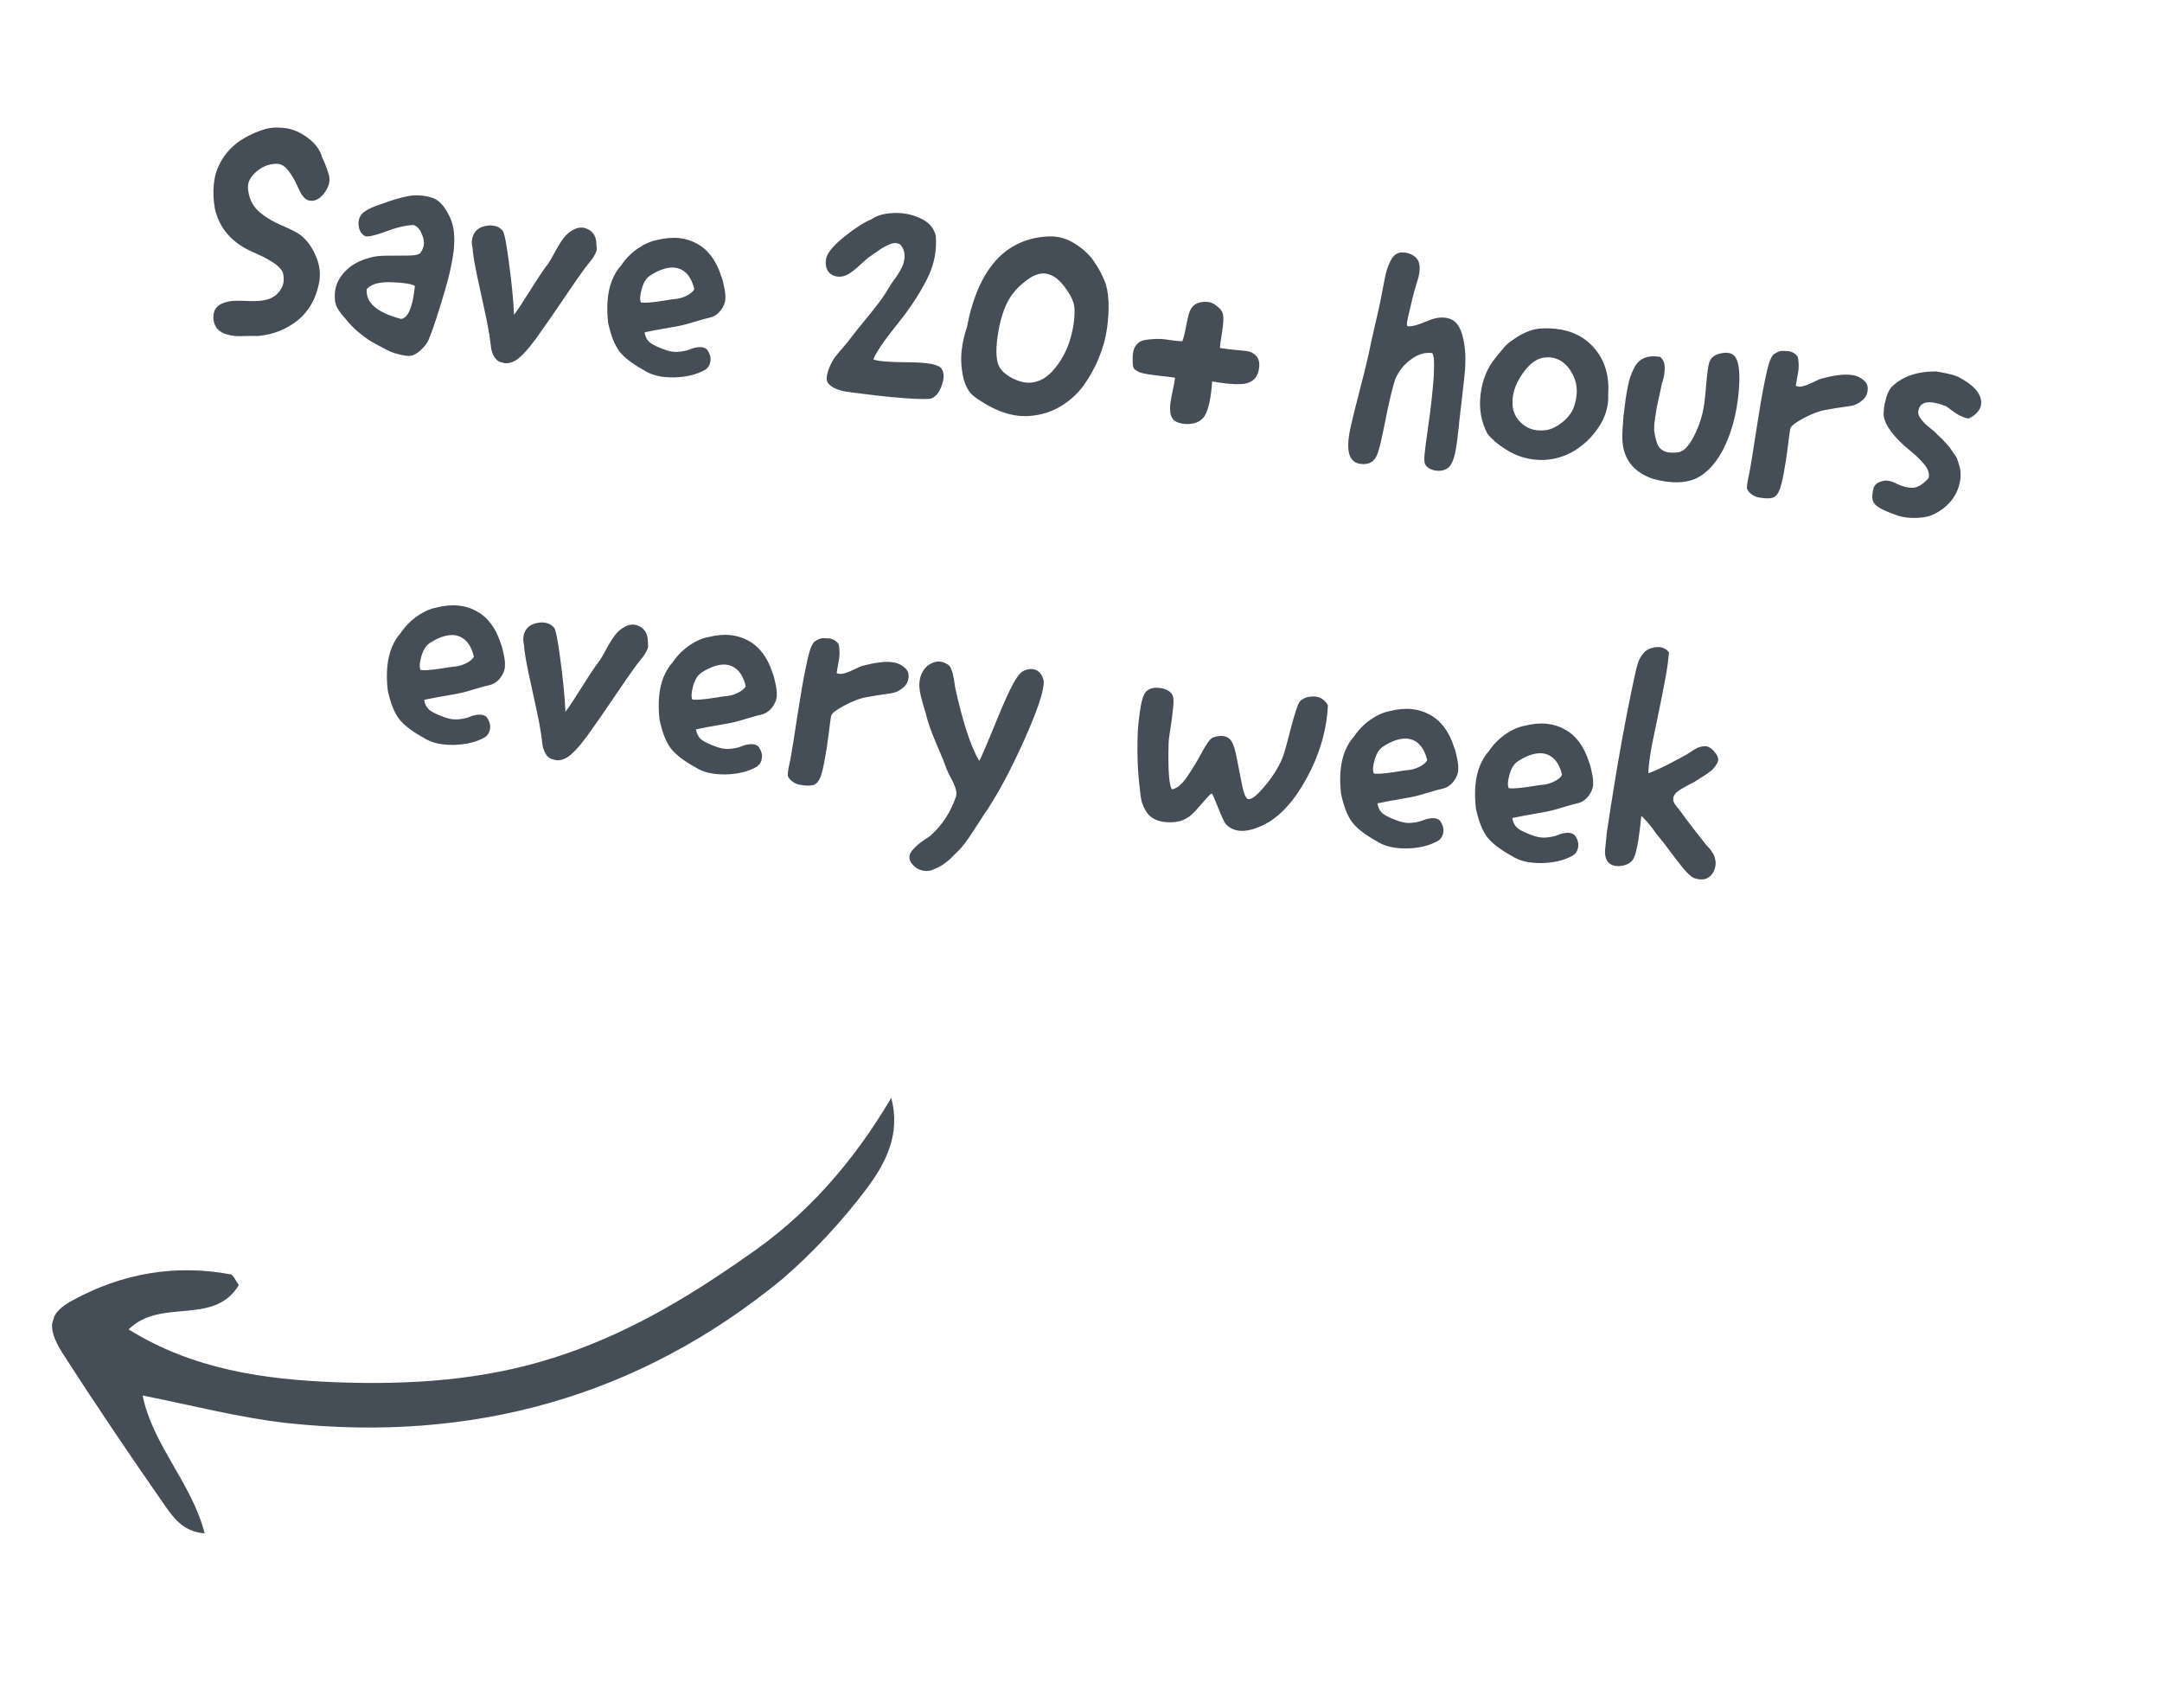 <svg xmlns="http://www.w3.org/2000/svg" width="100" height="79" viewBox="0 0 100 79" fill="none"><path d="M9.891 8.524C9.893 8.506 9.895 8.49 9.896 8.476C9.922 8.222 9.98 7.988 10.07 7.773C10.283 7.264 10.62 6.847 11.084 6.522C11.448 6.282 11.847 6.096 12.281 5.964C12.526 5.899 12.8 5.883 13.104 5.916C13.145 5.92 13.186 5.925 13.226 5.929C13.578 5.981 13.922 6.136 14.258 6.392C14.594 6.644 14.809 6.942 14.902 7.287C14.964 7.399 15.034 7.565 15.113 7.784C15.191 8.004 15.232 8.146 15.234 8.21C15.242 8.266 15.243 8.326 15.237 8.389C15.219 8.566 15.136 8.752 14.988 8.947C14.797 9.196 14.584 9.309 14.349 9.283C14.34 9.282 14.331 9.281 14.322 9.28C14.24 9.271 14.16 9.228 14.081 9.151C14.006 9.074 13.947 8.996 13.905 8.918C13.867 8.836 13.816 8.73 13.752 8.599C13.688 8.464 13.642 8.37 13.616 8.316C13.418 7.965 13.239 7.744 13.079 7.653C12.97 7.595 12.86 7.57 12.75 7.576C12.4 7.593 12.094 7.722 11.831 7.964C11.614 8.161 11.495 8.361 11.474 8.565C11.469 8.615 11.467 8.66 11.467 8.702C11.505 9.137 11.66 9.484 11.931 9.742C12.203 9.997 12.563 10.221 13.01 10.416C13.463 10.608 13.765 10.764 13.918 10.886C14.214 11.125 14.449 11.453 14.621 11.87C14.765 12.211 14.82 12.557 14.784 12.906C14.776 12.983 14.764 13.057 14.748 13.129C14.639 13.653 14.434 14.096 14.132 14.458C13.906 14.736 13.6 14.975 13.213 15.176C12.831 15.377 12.397 15.5 11.912 15.543C11.83 15.535 11.675 15.534 11.445 15.541C11.22 15.549 11.036 15.549 10.895 15.543C10.868 15.54 10.841 15.537 10.813 15.534C10.691 15.521 10.559 15.491 10.417 15.443C10.245 15.383 10.11 15.29 10.013 15.165C9.899 14.979 9.852 14.788 9.872 14.593C9.877 14.539 9.887 14.487 9.901 14.438C9.964 14.175 10.215 14.005 10.654 13.929C10.789 13.907 11.091 13.905 11.561 13.924C12.036 13.939 12.383 13.883 12.602 13.755C12.781 13.66 12.922 13.515 13.024 13.32C13.075 13.224 13.107 13.12 13.118 13.007C13.13 12.884 13.119 12.752 13.083 12.611C13.062 12.544 13.018 12.478 12.952 12.411C12.89 12.34 12.828 12.281 12.764 12.232C12.7 12.184 12.61 12.126 12.493 12.059C12.377 11.986 12.29 11.936 12.234 11.907C12.177 11.878 12.087 11.836 11.965 11.781C11.842 11.727 11.772 11.694 11.755 11.683C10.749 11.262 10.142 10.579 9.936 9.636C9.871 9.243 9.854 8.886 9.887 8.565C9.888 8.551 9.89 8.537 9.891 8.524ZM15.493 13.505C15.536 13.079 15.76 12.7 16.165 12.368C16.45 12.138 16.828 11.973 17.301 11.873C17.483 11.837 17.741 11.822 18.075 11.826C18.414 11.826 18.708 11.824 18.956 11.819C19.208 11.814 19.37 11.774 19.442 11.7C19.532 11.581 19.586 11.451 19.605 11.312C19.617 11.189 19.599 11.059 19.549 10.92C19.445 10.63 19.305 10.458 19.127 10.407C18.759 10.422 18.336 10.521 17.86 10.703C17.407 10.873 17.095 10.95 16.923 10.931C16.914 10.93 16.907 10.929 16.902 10.929C16.706 10.834 16.599 10.648 16.581 10.371C16.58 10.334 16.581 10.3 16.585 10.268C16.605 10.064 16.695 9.907 16.853 9.796C17.035 9.664 17.281 9.551 17.588 9.456C18.126 9.253 18.579 9.121 18.948 9.06C19.134 9.03 19.324 9.026 19.519 9.047C19.705 9.067 19.891 9.11 20.076 9.176C20.316 9.294 20.525 9.514 20.703 9.836C20.886 10.153 20.986 10.497 21.004 10.865C21.017 11.009 21.017 11.165 21.004 11.333C21.001 11.415 20.995 11.495 20.987 11.572C20.98 11.644 20.971 11.71 20.96 11.768C20.943 11.895 20.915 12.054 20.877 12.247C20.839 12.44 20.809 12.581 20.786 12.671C20.764 12.755 20.726 12.898 20.674 13.098C20.621 13.299 20.589 13.417 20.576 13.452C20.261 14.518 20.01 15.275 19.823 15.722C19.751 15.884 19.625 16.047 19.443 16.21C19.262 16.374 19.095 16.457 18.944 16.459C18.903 16.459 18.855 16.458 18.8 16.457C18.7 16.446 18.577 16.421 18.43 16.382C18.202 16.325 18.032 16.263 17.919 16.196C17.588 16.027 17.337 15.892 17.164 15.791C16.991 15.685 16.793 15.54 16.569 15.355C16.349 15.171 16.153 14.966 15.979 14.741C15.656 14.399 15.494 14.101 15.492 13.849C15.481 13.733 15.481 13.619 15.493 13.505ZM16.963 13.369C16.908 14.001 17.439 14.461 18.554 14.752C18.88 14.705 19.091 14.199 19.19 13.233C19.127 13.171 18.94 13.123 18.627 13.089C18.509 13.076 18.373 13.066 18.218 13.059C17.604 13.019 17.185 13.123 16.963 13.369ZM21.832 11.1C21.848 10.945 21.905 10.809 22.004 10.692C22.143 10.537 22.349 10.45 22.622 10.429C22.687 10.422 22.746 10.424 22.8 10.435C22.986 10.455 23.138 10.535 23.256 10.677C23.328 10.776 23.418 11.226 23.524 12.026C23.664 13.036 23.748 13.882 23.775 14.563C23.95 14.33 24.212 13.932 24.563 13.37C24.918 12.803 25.188 12.404 25.372 12.172C25.448 12.056 25.553 11.87 25.689 11.615C25.83 11.36 25.958 11.156 26.074 11.003C26.195 10.851 26.331 10.733 26.482 10.649C26.633 10.555 26.788 10.515 26.947 10.527C27.015 10.535 27.084 10.554 27.155 10.584C27.383 10.678 27.523 10.86 27.573 11.132C27.594 11.377 27.603 11.511 27.601 11.534C27.594 11.602 27.565 11.681 27.515 11.772C27.453 11.889 27.398 11.975 27.351 12.029C27.309 12.084 27.243 12.166 27.154 12.276C27.07 12.381 27.007 12.466 26.963 12.53C26.81 12.738 26.514 13.164 26.078 13.809C25.646 14.45 25.222 15.062 24.805 15.644C24.401 16.192 24.08 16.535 23.842 16.674C23.671 16.775 23.507 16.817 23.348 16.799L23.16 16.752C23.032 16.71 22.93 16.626 22.856 16.498C22.787 16.372 22.742 16.25 22.722 16.133C22.702 16.012 22.677 15.828 22.647 15.582C22.644 15.527 22.637 15.482 22.627 15.449C22.572 15.085 22.431 14.399 22.204 13.388C21.977 12.378 21.863 11.742 21.862 11.481C21.826 11.34 21.816 11.212 21.832 11.1ZM28.111 13.81C28.176 13.175 28.384 12.662 28.735 12.269C28.935 11.97 29.188 11.713 29.494 11.498C29.804 11.285 30.104 11.152 30.393 11.101C30.76 11.008 31.102 10.979 31.419 11.013C31.709 11.045 31.98 11.129 32.232 11.266C32.757 11.553 33.132 12.054 33.357 12.771C33.402 12.867 33.447 13.033 33.492 13.267C33.542 13.497 33.561 13.668 33.549 13.782C33.551 13.809 33.551 13.835 33.548 13.857C33.531 14.025 33.462 14.189 33.34 14.35C33.198 14.532 33.031 14.645 32.839 14.688C32.694 14.718 32.444 14.787 32.089 14.895C31.739 15.004 31.441 15.077 31.194 15.114C30.528 15.23 30.068 15.315 29.815 15.37C29.847 15.589 29.941 15.755 30.094 15.868C30.248 15.976 30.493 16.088 30.829 16.202C30.931 16.236 31.032 16.259 31.132 16.27C31.232 16.28 31.332 16.28 31.434 16.268C31.638 16.244 31.8 16.207 31.92 16.156C32.044 16.101 32.183 16.067 32.335 16.056C32.488 16.046 32.61 16.082 32.702 16.165C32.827 16.339 32.88 16.51 32.863 16.678C32.843 16.873 32.758 17.017 32.606 17.11C32.217 17.329 31.736 17.445 31.162 17.456C31.006 17.457 30.861 17.45 30.725 17.436C30.353 17.395 30.043 17.293 29.794 17.128C29.26 16.836 28.88 16.545 28.653 16.255C28.43 15.965 28.256 15.522 28.128 14.926C28.082 14.522 28.077 14.15 28.111 13.81ZM29.614 13.698C29.601 13.825 29.612 13.922 29.646 13.99C29.66 13.992 29.678 13.994 29.7 13.996C29.777 14.005 29.89 14.003 30.037 13.992C30.227 13.976 30.45 13.947 30.706 13.906C30.967 13.861 31.153 13.835 31.263 13.829C31.435 13.811 31.607 13.757 31.782 13.665C31.956 13.574 32.066 13.476 32.114 13.371C32.026 13.014 31.884 12.751 31.686 12.582C31.546 12.466 31.388 12.399 31.211 12.38C31.139 12.372 31.061 12.372 30.978 12.382C30.704 12.412 30.406 12.53 30.082 12.738C29.901 12.851 29.768 13.059 29.682 13.362C29.646 13.491 29.623 13.603 29.614 13.698ZM38.203 12.004C38.24 11.729 38.511 11.387 39.015 10.979C39.524 10.566 39.958 10.286 40.317 10.137C40.559 9.966 40.894 9.872 41.321 9.854C41.754 9.832 42.168 9.911 42.562 10.092C42.956 10.268 43.196 10.539 43.283 10.906C43.331 11.557 43.223 12.167 42.959 12.734C42.7 13.297 42.327 13.908 41.839 14.565C41.807 14.607 41.593 14.88 41.199 15.383C40.804 15.885 40.535 16.298 40.392 16.622C40.581 16.707 41.124 16.752 42.021 16.758C42.923 16.759 43.435 16.861 43.556 17.062C43.679 17.254 43.675 17.522 43.544 17.865C43.417 18.209 43.232 18.404 42.989 18.451C42.313 18.483 41.039 18.372 39.168 18.119C38.902 18.081 38.678 18.006 38.497 17.895C38.317 17.779 38.229 17.648 38.235 17.502C38.242 17.342 38.287 17.166 38.371 16.973C38.455 16.781 38.544 16.621 38.64 16.494C38.74 16.367 38.865 16.218 39.015 16.046C39.165 15.875 39.257 15.763 39.289 15.712C39.464 15.479 39.677 15.21 39.928 14.908C40.178 14.605 40.396 14.333 40.581 14.092C40.771 13.851 40.957 13.575 41.139 13.265C41.173 13.205 41.235 13.111 41.326 12.983C41.422 12.856 41.497 12.747 41.552 12.657C41.612 12.562 41.671 12.454 41.729 12.332C41.788 12.206 41.823 12.079 41.836 11.952C41.85 11.82 41.835 11.691 41.794 11.562C41.765 11.486 41.73 11.422 41.689 11.372C41.654 11.318 41.609 11.283 41.555 11.268C41.502 11.253 41.446 11.245 41.386 11.243C41.331 11.242 41.266 11.255 41.19 11.284C41.118 11.312 41.053 11.342 40.995 11.372C40.938 11.398 40.867 11.437 40.784 11.487C40.706 11.538 40.642 11.582 40.592 11.617C40.543 11.649 40.482 11.69 40.408 11.742C40.339 11.794 40.289 11.83 40.26 11.85C40.161 11.912 40.014 12.036 39.816 12.221C39.623 12.406 39.444 12.552 39.277 12.657C39.116 12.759 38.955 12.806 38.796 12.798C38.573 12.783 38.409 12.701 38.305 12.552C38.206 12.399 38.172 12.216 38.203 12.004ZM44.545 17.41C44.456 16.979 44.436 16.571 44.484 16.186C44.532 15.802 44.611 15.455 44.72 15.146C45.239 12.434 46.497 11.03 48.495 10.935C48.927 10.918 49.333 11.029 49.712 11.267C50.09 11.505 50.382 11.773 50.585 12.07C50.793 12.363 50.961 12.67 51.089 12.991C51.196 13.246 51.257 13.569 51.272 13.96C51.288 14.347 51.264 14.764 51.2 15.21C51.136 15.657 51.01 16.109 50.822 16.565C50.634 17.017 50.406 17.43 50.139 17.804C49.872 18.179 49.528 18.499 49.107 18.765C48.686 19.026 48.219 19.182 47.706 19.232C46.881 19.321 46.006 19.029 45.081 18.355C44.812 18.157 44.634 17.841 44.545 17.41ZM46.812 13.627C46.52 14.026 46.309 14.59 46.18 15.319C46.055 16.048 46.057 16.57 46.185 16.887C46.277 17.112 46.483 17.311 46.805 17.484C47.131 17.652 47.429 17.723 47.697 17.697C48.104 17.659 48.47 17.438 48.795 17.033C49.125 16.624 49.361 16.173 49.503 15.68C49.65 15.182 49.715 14.719 49.699 14.291C49.692 14.002 49.541 13.662 49.246 13.273C48.956 12.883 48.648 12.676 48.32 12.649C48.07 12.631 47.799 12.73 47.507 12.946C47.22 13.158 46.988 13.385 46.812 13.627ZM52.389 16.557C52.386 16.323 52.432 16.135 52.529 15.994C52.626 15.854 52.756 15.767 52.919 15.734C53.083 15.701 53.266 15.682 53.468 15.677C53.67 15.671 53.875 15.687 54.082 15.723C54.289 15.759 54.491 15.779 54.687 15.782C54.749 15.628 54.807 15.396 54.861 15.086C54.921 14.771 54.976 14.546 55.026 14.409C55.152 14.074 55.439 13.927 55.889 13.966C56.02 13.981 56.162 14.051 56.314 14.178C56.471 14.3 56.556 14.433 56.569 14.577C56.601 14.713 56.585 14.977 56.523 15.369C56.46 15.761 56.428 16.003 56.428 16.095C56.595 16.122 56.785 16.147 56.998 16.17C57.211 16.193 57.415 16.213 57.61 16.23C57.805 16.247 57.965 16.319 58.09 16.447C58.214 16.57 58.265 16.753 58.24 16.993C58.199 17.401 57.999 17.647 57.643 17.732C57.516 17.764 57.322 17.776 57.062 17.766C56.803 17.751 56.572 17.726 56.369 17.69L56.065 17.643C56.017 18.381 55.906 18.905 55.733 19.216C55.552 19.509 55.239 19.64 54.793 19.609C54.589 19.587 54.431 19.536 54.321 19.455C54.215 19.37 54.152 19.246 54.132 19.084C54.116 18.922 54.117 18.773 54.136 18.637C54.155 18.497 54.19 18.304 54.243 18.058C54.3 17.807 54.336 17.612 54.351 17.471C54.279 17.454 53.992 17.418 53.489 17.364C52.986 17.309 52.688 17.24 52.596 17.157C52.495 17.109 52.435 17.048 52.416 16.972C52.396 16.892 52.387 16.754 52.389 16.557ZM62.374 20.323C62.392 20.146 62.426 19.95 62.475 19.736C62.559 19.36 62.688 18.837 62.862 18.169C63.04 17.496 63.188 16.898 63.305 16.374C63.377 16.024 63.471 15.594 63.587 15.084C63.709 14.57 63.796 14.181 63.851 13.917C63.868 13.836 63.893 13.706 63.925 13.526C63.961 13.347 63.99 13.201 64.01 13.088C64.031 12.976 64.058 12.844 64.092 12.691C64.126 12.535 64.164 12.408 64.206 12.312C64.249 12.211 64.295 12.111 64.347 12.011C64.403 11.907 64.468 11.829 64.542 11.778C64.617 11.722 64.698 11.689 64.786 11.68C64.851 11.674 64.915 11.674 64.978 11.681C65.073 11.691 65.167 11.717 65.259 11.759C65.416 11.831 65.528 11.928 65.593 12.05C65.646 12.161 65.67 12.29 65.664 12.436C65.659 12.577 65.641 12.704 65.612 12.815C65.582 12.922 65.544 13.049 65.498 13.195C65.451 13.341 65.419 13.45 65.402 13.521C65.386 13.593 65.363 13.682 65.334 13.789C65.31 13.892 65.286 13.99 65.263 14.084C65.24 14.173 65.216 14.271 65.192 14.379C65.167 14.481 65.146 14.575 65.129 14.661C65.111 14.741 65.097 14.815 65.085 14.883C65.074 14.946 65.072 14.996 65.077 15.033C65.082 15.07 65.094 15.09 65.112 15.092C65.317 15.105 65.616 15.025 66.009 14.852C66.311 14.72 66.582 14.667 66.822 14.693C66.895 14.701 66.967 14.716 67.038 14.737C67.318 14.823 67.517 15.073 67.635 15.49C67.753 15.901 67.798 16.378 67.771 16.921C67.778 16.94 67.768 17.081 67.741 17.344C67.721 17.544 67.691 17.813 67.652 18.152C67.558 18.945 67.505 19.397 67.494 19.511C67.483 19.661 67.469 19.801 67.451 19.932C67.376 20.667 67.284 21.143 67.175 21.36C67.126 21.478 67.062 21.57 66.982 21.635C66.833 21.747 66.661 21.792 66.467 21.771C66.435 21.768 66.403 21.764 66.371 21.761C66.138 21.713 65.986 21.613 65.914 21.464C65.876 21.386 65.87 21.223 65.895 20.973C65.921 20.72 65.972 20.326 66.049 19.794C66.126 19.261 66.182 18.825 66.217 18.485L66.261 18.05C66.287 17.8 66.305 17.571 66.317 17.361C66.329 17.152 66.333 16.941 66.327 16.73C66.321 16.514 66.291 16.38 66.237 16.328C65.874 16.289 65.531 16.402 65.206 16.67C64.944 16.857 64.723 17.138 64.543 17.512C64.423 17.884 64.3 18.373 64.174 18.978C64.053 19.584 63.967 19.996 63.918 20.215C63.807 20.758 63.698 21.095 63.588 21.225C63.455 21.412 63.241 21.49 62.946 21.458C62.91 21.454 62.874 21.447 62.838 21.439C62.463 21.348 62.308 20.976 62.374 20.323ZM68.473 18.324C68.477 18.283 68.481 18.243 68.486 18.202C68.576 17.533 68.809 16.979 69.184 16.538C69.205 16.513 69.242 16.466 69.294 16.399C69.352 16.327 69.388 16.283 69.404 16.266C69.419 16.25 69.448 16.216 69.49 16.166C69.532 16.11 69.561 16.075 69.576 16.058C69.592 16.041 69.62 16.012 69.661 15.971C69.707 15.925 69.744 15.891 69.774 15.866C69.804 15.842 69.844 15.812 69.894 15.776C69.943 15.74 69.992 15.707 70.041 15.675C70.095 15.64 70.152 15.602 70.211 15.563C70.591 15.334 70.943 15.212 71.265 15.196C71.496 15.18 71.715 15.183 71.924 15.206C71.946 15.208 71.966 15.211 71.985 15.213C72.651 15.285 73.197 15.539 73.625 15.975C74.197 16.564 74.45 17.321 74.383 18.244C74.39 18.364 74.387 18.481 74.375 18.594C74.334 19.002 74.189 19.392 73.94 19.764C73.626 20.243 73.209 20.631 72.688 20.927C72.137 21.211 71.569 21.322 70.985 21.258C70.867 21.245 70.748 21.225 70.627 21.198C70.286 21.125 69.944 20.978 69.6 20.757C69.256 20.536 68.989 20.303 68.798 20.058C68.518 19.523 68.41 18.945 68.473 18.324ZM69.96 18.706C69.977 19.074 70.134 19.38 70.43 19.623C70.62 19.781 70.844 19.874 71.102 19.902C71.238 19.917 71.385 19.913 71.543 19.888C71.781 19.85 72.032 19.721 72.297 19.503C72.567 19.28 72.744 19.024 72.829 18.735C72.876 18.585 72.907 18.437 72.922 18.292C72.963 17.893 72.877 17.521 72.664 17.177C72.424 16.794 72.114 16.579 71.734 16.533C71.652 16.524 71.567 16.524 71.479 16.533C71.101 16.556 70.746 16.811 70.412 17.297C70.154 17.672 70.007 18.039 69.97 18.397C69.959 18.506 69.956 18.609 69.96 18.706ZM75.092 19.249C75.122 18.996 75.158 18.713 75.199 18.401C75.251 18.068 75.303 17.803 75.355 17.607C75.407 17.411 75.488 17.207 75.596 16.994C75.71 16.782 75.864 16.636 76.06 16.556C76.227 16.487 76.433 16.466 76.678 16.492C76.692 16.494 76.703 16.495 76.712 16.496C76.735 16.499 76.757 16.501 76.78 16.503C76.937 16.626 77.01 16.813 76.998 17.064C76.997 17.114 76.995 17.162 76.99 17.207C76.97 17.402 76.929 17.579 76.867 17.737C76.85 17.817 76.823 17.95 76.786 18.134C76.722 18.406 76.675 18.619 76.645 18.772C76.616 18.924 76.583 19.136 76.546 19.407C76.541 19.457 76.534 19.505 76.525 19.549C76.504 19.753 76.506 19.919 76.53 20.045C76.555 20.203 76.596 20.364 76.653 20.526C76.714 20.684 76.824 20.799 76.981 20.871C77.056 20.902 77.139 20.922 77.23 20.932C77.334 20.944 77.448 20.942 77.573 20.928C77.826 20.919 78.071 20.694 78.309 20.252C78.547 19.806 78.707 19.355 78.79 18.901C78.814 18.799 78.842 18.593 78.873 18.285C78.889 18.131 78.905 17.951 78.921 17.747C78.931 17.642 78.941 17.55 78.949 17.468C78.993 17.033 79.037 16.781 79.081 16.712C79.155 16.523 79.328 16.4 79.6 16.342C79.712 16.318 79.811 16.31 79.897 16.32C79.906 16.32 79.916 16.322 79.925 16.323C80.029 16.334 80.11 16.366 80.169 16.418C80.433 16.611 80.513 17.223 80.409 18.252C80.399 18.347 80.387 18.442 80.373 18.537C80.291 19.156 80.146 19.734 79.935 20.27C79.608 21.106 79.175 21.691 78.637 22.027C78.255 22.265 77.77 22.352 77.181 22.288C76.945 22.263 76.692 22.212 76.42 22.137C75.514 21.814 75.053 21.186 75.038 20.254C75.036 20.002 75.054 19.667 75.092 19.249ZM80.806 22.448C80.82 22.312 80.86 22.104 80.925 21.822C80.984 21.507 81.091 20.845 81.244 19.835C81.402 18.825 81.524 18.114 81.612 17.702C81.627 17.64 81.65 17.534 81.678 17.386C81.707 17.238 81.729 17.14 81.743 17.091C81.757 17.042 81.778 16.966 81.807 16.864C81.836 16.757 81.86 16.686 81.877 16.651C81.895 16.612 81.921 16.56 81.955 16.495C81.993 16.43 82.032 16.389 82.07 16.37C82.109 16.347 82.156 16.32 82.209 16.289C82.267 16.258 82.329 16.24 82.394 16.233C82.458 16.226 82.534 16.228 82.62 16.237C82.643 16.239 82.665 16.24 82.689 16.238C82.888 16.259 83.044 16.349 83.156 16.508C83.18 16.626 83.193 16.746 83.195 16.87C83.196 16.994 83.19 17.094 83.178 17.171C83.166 17.243 83.144 17.362 83.114 17.528C83.083 17.695 83.066 17.8 83.061 17.846C83.161 17.893 83.28 17.897 83.417 17.857C83.558 17.817 83.716 17.754 83.89 17.668C84.069 17.577 84.198 17.522 84.278 17.503C84.842 17.358 85.278 17.303 85.586 17.336C85.645 17.343 85.702 17.351 85.755 17.361C85.912 17.397 86.052 17.465 86.175 17.565C86.302 17.661 86.373 17.777 86.387 17.911C86.391 17.958 86.391 18.003 86.386 18.049C86.367 18.239 86.285 18.395 86.14 18.517C85.959 18.667 85.774 18.755 85.584 18.78C85.04 18.854 84.654 18.915 84.424 18.963C84.131 19.014 83.79 19.144 83.402 19.354C83.015 19.56 82.815 19.724 82.802 19.846C82.782 19.959 82.745 20.236 82.69 20.68C82.636 21.123 82.575 21.517 82.508 21.863C82.445 22.209 82.382 22.468 82.319 22.64C82.233 22.855 82.121 22.983 81.985 23.023C81.881 23.053 81.734 23.058 81.543 23.037C81.48 23.03 81.412 23.021 81.34 23.008C81.228 22.987 81.116 22.936 81.005 22.855C80.9 22.77 80.833 22.685 80.805 22.599C80.799 22.567 80.799 22.516 80.806 22.448ZM86.663 22.562C86.714 22.416 86.836 22.317 87.029 22.265C87.12 22.233 87.215 22.223 87.314 22.234C87.432 22.247 87.558 22.288 87.694 22.358C87.911 22.468 88.127 22.535 88.34 22.558C88.371 22.562 88.401 22.563 88.429 22.561C88.665 22.573 88.923 22.425 89.202 22.116C89.232 22.004 89.225 21.891 89.182 21.777C89.143 21.662 89.07 21.547 88.963 21.43C88.861 21.308 88.765 21.209 88.677 21.131C88.594 21.048 88.482 20.951 88.343 20.84C88.203 20.724 88.117 20.65 88.083 20.619C87.43 20.021 87.11 19.516 87.124 19.105C87.126 19.041 87.13 18.975 87.137 18.907C87.153 18.758 87.185 18.601 87.233 18.436C87.299 18.196 87.383 18.02 87.487 17.907C87.966 17.423 88.648 17.18 89.532 17.18C89.541 17.181 89.55 17.182 89.56 17.183C89.569 17.18 89.581 17.181 89.594 17.187C89.675 17.196 89.817 17.223 90.018 17.267C90.283 17.324 90.474 17.381 90.592 17.44C91.287 17.804 91.637 18.2 91.639 18.626C91.638 18.64 91.636 18.653 91.635 18.667C91.633 18.68 91.632 18.692 91.632 18.701C91.618 18.828 91.568 18.942 91.48 19.042C91.376 19.164 91.269 19.251 91.158 19.303C91.106 19.361 91.016 19.368 90.888 19.322C90.764 19.276 90.657 19.228 90.566 19.177C90.48 19.126 90.375 19.055 90.251 18.964C90.128 18.868 90.045 18.808 90.001 18.785C89.754 18.69 89.543 18.632 89.366 18.613C88.99 18.572 88.777 18.705 88.728 19.011C88.71 19.101 88.734 19.2 88.801 19.308C88.873 19.412 88.946 19.503 89.02 19.579C89.096 19.652 89.186 19.73 89.292 19.815C89.398 19.895 89.456 19.941 89.464 19.951C89.472 19.961 89.53 20.02 89.638 20.128C89.751 20.232 89.82 20.297 89.845 20.322C89.87 20.348 89.93 20.414 90.024 20.52C90.124 20.623 90.189 20.701 90.22 20.755C90.256 20.805 90.31 20.881 90.382 20.986C90.459 21.086 90.51 21.174 90.534 21.25C90.558 21.326 90.588 21.418 90.623 21.527C90.658 21.632 90.677 21.737 90.68 21.843C90.688 21.945 90.686 22.052 90.674 22.166C90.575 22.87 90.177 23.404 89.481 23.769C89.272 23.879 89.001 23.941 88.665 23.955C88.504 23.961 88.355 23.956 88.219 23.941C88.065 23.924 87.924 23.895 87.796 23.854C87.215 23.658 86.856 23.479 86.716 23.317C86.622 23.211 86.584 23.062 86.604 22.872C86.614 22.767 86.634 22.664 86.663 22.562ZM17.917 30.808C17.982 30.174 18.19 29.66 18.541 29.267C18.741 28.968 18.994 28.711 19.3 28.497C19.61 28.283 19.91 28.151 20.199 28.099C20.566 28.006 20.908 27.977 21.225 28.011C21.515 28.043 21.786 28.127 22.038 28.265C22.563 28.551 22.938 29.052 23.163 29.769C23.208 29.866 23.253 30.031 23.298 30.265C23.348 30.495 23.367 30.667 23.355 30.78C23.357 30.808 23.357 30.833 23.354 30.855C23.337 31.023 23.268 31.188 23.146 31.349C23.004 31.53 22.837 31.643 22.645 31.686C22.5 31.716 22.25 31.785 21.895 31.893C21.545 32.002 21.247 32.075 21 32.113C20.334 32.228 19.874 32.313 19.621 32.368C19.653 32.587 19.746 32.753 19.9 32.866C20.054 32.975 20.299 33.086 20.635 33.201C20.737 33.235 20.838 33.257 20.938 33.268C21.037 33.279 21.138 33.278 21.24 33.266C21.444 33.243 21.606 33.205 21.726 33.154C21.851 33.099 21.989 33.066 22.141 33.055C22.294 33.044 22.416 33.08 22.508 33.163C22.632 33.337 22.686 33.508 22.669 33.676C22.649 33.871 22.564 34.015 22.412 34.109C22.023 34.328 21.542 34.443 20.968 34.454C20.812 34.455 20.666 34.449 20.531 34.434C20.159 34.393 19.849 34.291 19.6 34.126C19.066 33.835 18.686 33.544 18.459 33.253C18.236 32.963 18.061 32.52 17.934 31.924C17.888 31.52 17.883 31.148 17.917 30.808ZM19.42 30.696C19.407 30.823 19.418 30.921 19.452 30.989C19.465 30.99 19.483 30.992 19.506 30.994C19.583 31.003 19.696 31.001 19.843 30.99C20.033 30.974 20.256 30.945 20.512 30.904C20.773 30.859 20.959 30.834 21.069 30.827C21.241 30.809 21.413 30.755 21.587 30.664C21.762 30.573 21.872 30.474 21.92 30.37C21.832 30.012 21.69 29.749 21.491 29.581C21.352 29.465 21.194 29.397 21.017 29.378C20.945 29.37 20.867 29.371 20.784 29.38C20.51 29.41 20.212 29.529 19.888 29.736C19.707 29.85 19.574 30.058 19.488 30.36C19.452 30.489 19.429 30.601 19.42 30.696ZM24.21 29.463C24.226 29.309 24.284 29.173 24.383 29.056C24.522 28.901 24.728 28.814 25 28.793C25.065 28.786 25.124 28.788 25.178 28.798C25.364 28.819 25.516 28.899 25.635 29.04C25.707 29.14 25.796 29.59 25.903 30.39C26.043 31.4 26.126 32.245 26.153 32.927C26.328 32.694 26.591 32.296 26.941 31.733C27.296 31.167 27.566 30.767 27.75 30.535C27.826 30.42 27.932 30.234 28.068 29.979C28.208 29.723 28.337 29.52 28.453 29.367C28.574 29.215 28.709 29.097 28.86 29.012C29.012 28.919 29.167 28.878 29.326 28.891C29.394 28.899 29.463 28.918 29.533 28.948C29.762 29.042 29.901 29.224 29.951 29.495C29.972 29.741 29.982 29.875 29.979 29.897C29.972 29.965 29.944 30.045 29.893 30.136C29.831 30.253 29.776 30.338 29.73 30.393C29.687 30.448 29.622 30.53 29.533 30.64C29.449 30.745 29.385 30.83 29.342 30.894C29.188 31.102 28.893 31.528 28.456 32.173C28.024 32.814 27.6 33.425 27.184 34.008C26.78 34.556 26.459 34.899 26.22 35.038C26.05 35.139 25.885 35.18 25.727 35.163L25.539 35.115C25.41 35.074 25.309 34.989 25.235 34.862C25.165 34.735 25.12 34.614 25.1 34.497C25.081 34.376 25.056 34.192 25.026 33.946C25.022 33.89 25.015 33.846 25.005 33.813C24.95 33.449 24.809 32.762 24.582 31.752C24.355 30.742 24.241 30.106 24.241 29.845C24.204 29.703 24.195 29.576 24.21 29.463ZM30.49 32.174C30.554 31.539 30.762 31.025 31.114 30.633C31.314 30.333 31.567 30.077 31.872 29.862C32.183 29.648 32.483 29.516 32.772 29.465C33.139 29.372 33.48 29.342 33.798 29.377C34.087 29.408 34.358 29.493 34.61 29.63C35.135 29.916 35.51 30.418 35.735 31.134C35.78 31.231 35.825 31.396 35.87 31.63C35.92 31.86 35.939 32.032 35.928 32.145C35.929 32.173 35.929 32.198 35.927 32.221C35.91 32.389 35.84 32.553 35.719 32.714C35.577 32.896 35.409 33.008 35.217 33.052C35.072 33.082 34.822 33.151 34.468 33.259C34.118 33.368 33.819 33.441 33.573 33.478C32.906 33.594 32.446 33.679 32.193 33.734C32.226 33.953 32.319 34.119 32.472 34.232C32.626 34.34 32.871 34.452 33.208 34.566C33.31 34.6 33.411 34.623 33.51 34.633C33.61 34.644 33.711 34.644 33.813 34.632C34.017 34.608 34.179 34.571 34.298 34.52C34.423 34.464 34.562 34.431 34.714 34.42C34.866 34.409 34.988 34.445 35.081 34.529C35.205 34.703 35.259 34.874 35.242 35.041C35.222 35.236 35.136 35.381 34.984 35.474C34.596 35.693 34.114 35.808 33.541 35.819C33.385 35.821 33.239 35.814 33.103 35.799C32.732 35.759 32.421 35.656 32.172 35.492C31.639 35.2 31.258 34.909 31.031 34.618C30.809 34.328 30.634 33.885 30.507 33.289C30.461 32.886 30.455 32.514 30.49 32.174ZM31.992 32.062C31.979 32.189 31.99 32.286 32.024 32.354C32.038 32.356 32.056 32.358 32.079 32.36C32.156 32.368 32.268 32.367 32.416 32.355C32.605 32.339 32.828 32.311 33.084 32.27C33.345 32.225 33.531 32.199 33.642 32.193C33.813 32.175 33.986 32.12 34.16 32.029C34.334 31.938 34.445 31.84 34.492 31.735C34.405 31.377 34.262 31.114 34.064 30.946C33.925 30.83 33.767 30.762 33.59 30.743C33.517 30.735 33.44 30.736 33.356 30.745C33.083 30.775 32.784 30.894 32.461 31.102C32.28 31.215 32.147 31.423 32.061 31.726C32.025 31.855 32.002 31.967 31.992 32.062ZM36.442 35.736C36.456 35.6 36.495 35.391 36.561 35.109C36.62 34.795 36.727 34.132 36.88 33.122C37.037 32.112 37.16 31.401 37.248 30.989C37.263 30.927 37.285 30.822 37.314 30.673C37.343 30.525 37.364 30.427 37.379 30.378C37.393 30.329 37.414 30.253 37.443 30.151C37.472 30.044 37.495 29.973 37.513 29.939C37.53 29.899 37.556 29.847 37.59 29.782C37.629 29.717 37.668 29.676 37.706 29.657C37.745 29.634 37.791 29.607 37.845 29.576C37.903 29.545 37.965 29.527 38.029 29.52C38.094 29.514 38.17 29.515 38.256 29.524C38.278 29.527 38.301 29.527 38.324 29.525C38.524 29.546 38.679 29.637 38.791 29.796C38.816 29.913 38.829 30.033 38.83 30.157C38.831 30.281 38.826 30.381 38.813 30.458C38.801 30.53 38.78 30.649 38.75 30.816C38.719 30.982 38.701 31.087 38.697 31.133C38.797 31.18 38.916 31.184 39.053 31.144C39.194 31.104 39.352 31.041 39.526 30.955C39.704 30.864 39.834 30.809 39.913 30.791C40.478 30.646 40.914 30.59 41.222 30.623C41.281 30.63 41.337 30.638 41.391 30.648C41.548 30.684 41.688 30.752 41.81 30.852C41.938 30.949 42.009 31.064 42.023 31.198C42.027 31.245 42.027 31.291 42.022 31.336C42.003 31.526 41.921 31.682 41.775 31.804C41.595 31.954 41.41 32.042 41.219 32.067C40.676 32.141 40.29 32.202 40.06 32.251C39.767 32.301 39.426 32.431 39.038 32.641C38.651 32.847 38.451 33.011 38.438 33.133C38.418 33.246 38.38 33.523 38.326 33.967C38.272 34.41 38.211 34.805 38.144 35.15C38.081 35.496 38.018 35.755 37.955 35.927C37.869 36.143 37.757 36.27 37.62 36.31C37.517 36.34 37.37 36.345 37.179 36.325C37.116 36.318 37.048 36.308 36.976 36.295C36.864 36.274 36.752 36.223 36.641 36.142C36.535 36.057 36.468 35.972 36.44 35.887C36.435 35.854 36.435 35.804 36.442 35.736ZM42.531 31.536C42.533 31.517 42.534 31.502 42.536 31.488C42.539 31.452 42.545 31.418 42.553 31.387C42.632 31.056 42.805 30.823 43.071 30.687C43.206 30.614 43.344 30.586 43.485 30.601C43.612 30.615 43.737 30.665 43.861 30.752C43.887 30.773 43.911 30.799 43.936 30.829C43.96 30.859 43.981 30.9 43.999 30.952L44.048 31.081C44.062 31.12 44.075 31.176 44.085 31.251C44.101 31.321 44.114 31.377 44.123 31.42C44.133 31.462 44.142 31.525 44.152 31.608C44.162 31.688 44.17 31.746 44.175 31.783C44.529 33.398 44.901 34.534 45.292 35.191C45.356 35.106 45.632 34.465 46.12 33.266C46.609 32.068 46.962 31.364 47.18 31.154C47.242 31.087 47.321 31.036 47.416 31C47.516 30.961 47.621 30.942 47.731 30.945C47.744 30.947 47.758 30.948 47.771 30.95C47.862 30.959 47.95 30.996 48.035 31.061C48.133 31.136 48.205 31.253 48.253 31.414C48.275 31.472 48.281 31.55 48.27 31.65C48.269 31.668 48.267 31.684 48.266 31.698C48.22 32.142 47.939 32.95 47.421 34.123C46.756 35.618 46.117 36.807 45.505 37.689C45.462 37.758 45.296 38.013 45.009 38.454C44.725 38.9 44.475 39.223 44.257 39.424C44.247 39.432 44.209 39.467 44.144 39.529C44.082 39.595 44.025 39.653 43.975 39.703C43.923 39.757 43.848 39.82 43.749 39.892C43.654 39.968 43.563 40.029 43.476 40.075C43.394 40.121 43.298 40.166 43.188 40.209C43.082 40.257 42.981 40.283 42.885 40.286C42.848 40.286 42.809 40.285 42.768 40.28C42.705 40.273 42.64 40.259 42.573 40.238C42.467 40.204 42.368 40.143 42.276 40.055C42.146 39.935 42.076 39.815 42.065 39.695C42.054 39.579 42.091 39.466 42.175 39.356C42.264 39.251 42.356 39.156 42.452 39.07C42.552 38.989 42.666 38.905 42.793 38.818C42.925 38.736 43.009 38.679 43.044 38.646C43.594 38.151 43.988 37.541 44.227 36.815C44.249 36.684 44.233 36.55 44.179 36.411C44.129 36.268 44.056 36.111 43.959 35.94C43.867 35.765 43.803 35.627 43.767 35.527C43.705 35.333 43.551 34.954 43.306 34.391C43.061 33.823 42.895 33.342 42.806 32.948C42.793 32.9 42.757 32.782 42.698 32.592C42.644 32.403 42.606 32.261 42.584 32.167C42.562 32.068 42.542 31.942 42.526 31.789C42.52 31.715 42.52 31.647 42.526 31.583C42.528 31.565 42.53 31.549 42.531 31.536ZM52.66 33.413C52.681 33.25 52.703 33.08 52.726 32.904C52.794 32.416 52.889 32.11 53.012 31.986C53.154 31.846 53.355 31.79 53.613 31.818C53.635 31.82 53.658 31.823 53.681 31.825C53.965 31.87 54.15 31.982 54.237 32.161C54.284 32.248 54.292 32.437 54.262 32.727C54.233 33.013 54.191 33.334 54.137 33.69C54.099 33.929 54.073 34.112 54.06 34.239C54.054 34.302 54.051 34.354 54.051 34.396C54.021 35.593 54.071 36.298 54.201 36.509C54.428 36.479 54.663 36.287 54.905 35.932C55.147 35.578 55.373 35.206 55.582 34.816C55.792 34.422 55.957 34.19 56.079 34.121C56.264 34.054 56.425 34.028 56.561 34.043C56.733 34.061 56.867 34.142 56.962 34.286C57.061 34.438 57.15 34.737 57.228 35.181C57.312 35.625 57.39 36.026 57.464 36.382C57.542 36.739 57.63 36.932 57.728 36.961C57.732 36.961 57.739 36.962 57.748 36.963C57.907 36.98 58.172 36.762 58.543 36.307C58.93 35.836 59.2 35.386 59.354 34.958C59.431 34.733 59.551 34.303 59.711 33.67C59.877 33.032 60.007 32.634 60.101 32.474C60.252 32.294 60.472 32.207 60.759 32.216C60.787 32.219 60.812 32.219 60.835 32.217C61.089 32.245 61.283 32.378 61.419 32.617C61.411 32.74 61.404 32.863 61.396 32.986C61.292 34.002 60.984 34.984 60.471 35.932C59.9 36.997 59.256 37.723 58.538 38.108C58.06 38.354 57.655 38.459 57.325 38.423C57.32 38.422 57.316 38.422 57.311 38.422C57.075 38.396 56.875 38.298 56.709 38.129C56.635 38.048 56.514 37.794 56.346 37.368C56.179 36.942 56.08 36.722 56.049 36.71C56.032 36.699 55.995 36.722 55.939 36.78C55.883 36.839 55.81 36.918 55.722 37.018C55.639 37.115 55.551 37.215 55.458 37.319C55.37 37.425 55.277 37.525 55.18 37.619C55.089 37.71 55.014 37.771 54.956 37.801C54.675 37.995 54.312 38.068 53.868 38.02C53.429 37.972 53.124 37.774 52.953 37.426C52.899 37.328 52.853 37.22 52.814 37.101C52.781 36.978 52.754 36.815 52.734 36.611C52.713 36.407 52.698 36.266 52.687 36.187C52.678 36.103 52.662 35.92 52.64 35.638C52.623 35.352 52.616 35.2 52.618 35.182C52.609 34.911 52.608 34.583 52.615 34.199C52.617 33.956 52.632 33.694 52.66 33.413ZM62.01 35.597C62.074 34.962 62.282 34.449 62.634 34.056C62.834 33.757 63.086 33.5 63.392 33.285C63.703 33.072 64.002 32.939 64.291 32.888C64.658 32.795 65 32.766 65.317 32.8C65.607 32.832 65.878 32.916 66.13 33.053C66.655 33.34 67.03 33.841 67.255 34.558C67.3 34.654 67.345 34.82 67.39 35.054C67.44 35.284 67.459 35.455 67.447 35.569C67.449 35.596 67.449 35.622 67.447 35.644C67.43 35.812 67.36 35.976 67.238 36.137C67.096 36.319 66.929 36.431 66.737 36.475C66.592 36.505 66.342 36.574 65.987 36.682C65.637 36.791 65.339 36.864 65.093 36.901C64.426 37.017 63.966 37.102 63.713 37.157C63.746 37.376 63.839 37.542 63.992 37.655C64.146 37.764 64.391 37.875 64.728 37.989C64.83 38.023 64.93 38.046 65.03 38.057C65.13 38.067 65.231 38.067 65.332 38.055C65.537 38.031 65.698 37.994 65.818 37.943C65.943 37.888 66.081 37.855 66.234 37.843C66.386 37.833 66.508 37.869 66.6 37.952C66.725 38.126 66.778 38.297 66.761 38.465C66.741 38.66 66.656 38.804 66.504 38.897C66.115 39.117 65.634 39.231 65.061 39.243C64.905 39.244 64.759 39.237 64.623 39.222C64.251 39.182 63.941 39.08 63.692 38.915C63.158 38.623 62.778 38.332 62.551 38.042C62.329 37.752 62.154 37.309 62.027 36.713C61.981 36.309 61.975 35.937 62.01 35.597ZM63.512 35.485C63.499 35.612 63.51 35.709 63.544 35.777C63.558 35.779 63.576 35.781 63.598 35.783C63.675 35.792 63.788 35.79 63.936 35.779C64.125 35.763 64.348 35.734 64.604 35.693C64.865 35.648 65.051 35.623 65.161 35.616C65.333 35.598 65.505 35.544 65.68 35.452C65.854 35.361 65.965 35.263 66.012 35.158C65.925 34.801 65.782 34.538 65.584 34.369C65.444 34.253 65.286 34.186 65.11 34.166C65.037 34.159 64.959 34.159 64.876 34.169C64.603 34.199 64.304 34.317 63.981 34.525C63.8 34.639 63.666 34.846 63.581 35.149C63.544 35.278 63.522 35.39 63.512 35.485ZM68.248 36.275C68.313 35.64 68.521 35.126 68.872 34.733C69.072 34.434 69.325 34.177 69.631 33.963C69.941 33.749 70.241 33.617 70.53 33.566C70.897 33.473 71.239 33.443 71.556 33.478C71.846 33.509 72.117 33.594 72.368 33.731C72.894 34.017 73.269 34.519 73.493 35.235C73.539 35.332 73.584 35.497 73.629 35.731C73.678 35.961 73.698 36.133 73.686 36.246C73.688 36.274 73.688 36.299 73.685 36.322C73.668 36.49 73.599 36.654 73.477 36.815C73.335 36.997 73.168 37.109 72.976 37.152C72.831 37.182 72.581 37.252 72.226 37.36C71.876 37.468 71.578 37.541 71.331 37.579C70.665 37.694 70.205 37.78 69.952 37.835C69.984 38.054 70.077 38.22 70.231 38.333C70.385 38.441 70.63 38.553 70.966 38.667C71.068 38.701 71.169 38.723 71.269 38.734C71.368 38.745 71.469 38.745 71.571 38.733C71.775 38.709 71.937 38.672 72.057 38.62C72.181 38.565 72.32 38.532 72.472 38.521C72.624 38.51 72.747 38.546 72.839 38.63C72.963 38.804 73.017 38.974 73 39.142C72.98 39.337 72.894 39.481 72.743 39.575C72.354 39.794 71.873 39.909 71.299 39.92C71.143 39.922 70.998 39.915 70.862 39.9C70.49 39.86 70.18 39.757 69.931 39.593C69.397 39.301 69.017 39.01 68.79 38.719C68.567 38.429 68.392 37.986 68.265 37.39C68.219 36.986 68.214 36.615 68.248 36.275ZM69.751 36.163C69.738 36.29 69.749 36.387 69.783 36.455C69.796 36.456 69.814 36.458 69.837 36.461C69.914 36.469 70.027 36.468 70.174 36.456C70.364 36.44 70.587 36.412 70.843 36.371C71.104 36.326 71.29 36.3 71.4 36.294C71.572 36.276 71.744 36.221 71.918 36.13C72.093 36.039 72.203 35.941 72.251 35.836C72.163 35.478 72.021 35.215 71.822 35.047C71.683 34.931 71.525 34.863 71.348 34.844C71.276 34.836 71.198 34.837 71.115 34.846C70.841 34.876 70.543 34.995 70.219 35.203C70.038 35.316 69.905 35.524 69.819 35.826C69.783 35.955 69.76 36.068 69.751 36.163ZM74.244 39.277L74.33 38.427C74.347 38.356 74.357 38.295 74.362 38.245C74.75 35.651 75.156 33.367 75.582 31.392C75.653 31.051 75.715 30.803 75.767 30.648C75.82 30.489 75.906 30.34 76.026 30.202C76.15 30.064 76.312 29.979 76.512 29.945C76.605 29.928 76.691 29.924 76.768 29.932C76.944 29.951 77.087 30.033 77.196 30.178C77.189 30.25 77.181 30.323 77.174 30.395C77.14 30.731 77.084 31.096 77.007 31.491C76.916 31.981 76.809 32.524 76.684 33.12C76.559 33.716 76.465 34.171 76.401 34.485C76.338 34.831 76.294 35.127 76.269 35.372C76.254 35.521 76.246 35.651 76.243 35.761C76.37 35.729 76.656 35.604 77.099 35.386C77.515 35.17 77.828 35.002 78.037 34.883C78.066 34.868 78.139 34.821 78.257 34.742C78.38 34.659 78.468 34.607 78.521 34.585C78.578 34.563 78.656 34.542 78.754 34.521C78.857 34.5 78.954 34.513 79.045 34.559C79.141 34.606 79.234 34.688 79.323 34.803C79.397 34.884 79.443 34.969 79.462 35.058C79.485 35.143 79.469 35.231 79.415 35.321C79.36 35.407 79.304 35.484 79.247 35.551C79.195 35.614 79.102 35.691 78.969 35.782C78.841 35.869 78.746 35.929 78.683 35.964C78.624 35.999 78.526 36.062 78.389 36.152C78.34 36.183 78.298 36.206 78.265 36.221C78.227 36.235 78.161 36.269 78.069 36.324C77.981 36.374 77.909 36.414 77.85 36.444C77.792 36.475 77.726 36.516 77.653 36.567C77.584 36.615 77.528 36.664 77.486 36.714C77.445 36.764 77.416 36.816 77.402 36.87C77.384 36.95 77.388 37.024 77.414 37.091C77.439 37.154 77.491 37.233 77.568 37.328C77.65 37.419 77.703 37.485 77.727 37.524C78.048 37.971 78.424 38.464 78.855 39.001C78.871 39.021 78.906 39.064 78.959 39.129C79.016 39.191 79.058 39.234 79.083 39.26C79.108 39.285 79.14 39.33 79.179 39.394C79.223 39.454 79.255 39.505 79.273 39.548C79.292 39.592 79.309 39.646 79.325 39.712C79.342 39.774 79.352 39.837 79.354 39.901C79.351 39.928 79.351 39.956 79.353 39.983C79.328 40.224 79.236 40.411 79.076 40.545C78.95 40.65 78.795 40.693 78.609 40.673C78.528 40.664 78.438 40.643 78.341 40.609C78.206 40.54 78.04 40.386 77.845 40.15C77.649 39.908 77.439 39.636 77.213 39.332C76.988 39.023 76.82 38.808 76.709 38.685L76.635 38.595C76.588 38.526 76.533 38.451 76.473 38.371C76.417 38.292 76.352 38.209 76.278 38.123C76.209 38.038 76.139 37.959 76.068 37.887C76.003 37.811 75.953 37.762 75.918 37.74C75.825 38.661 75.724 39.273 75.615 39.578C75.533 39.839 75.332 39.996 75.01 40.048C74.913 40.06 74.826 40.062 74.749 40.054C74.59 40.037 74.468 39.978 74.382 39.877C74.264 39.727 74.218 39.527 74.244 39.277Z" fill="#454D57"></path><g clip-path="url(#clip0_37_288)"><path d="M41.223 50.779C41.673 52.484 40.95 53.797 40.133 54.917C38.976 56.459 37.647 57.891 36.222 59.129C29.515 64.658 21.767 66.729 13.294 65.823C11.141 65.585 8.985 65.024 6.596 64.546C7.066 66.848 8.857 68.573 9.468 70.922C8.454 70.85 7.997 70.161 7.603 69.601C5.994 67.293 4.4 64.938 2.869 62.549C2.143 61.395 2.247 60.733 3.364 60.142C5.677 58.879 8.138 58.469 10.683 58.945C10.777 58.977 10.872 59.169 11.045 59.442C9.876 61.356 7.448 60.007 5.948 61.489C8.94 63.348 12.218 63.801 15.493 63.932C18.924 64.062 22.306 63.853 25.587 62.807C28.806 61.794 31.662 60.123 34.453 58.162C37.275 56.265 39.454 53.778 41.223 50.779Z" fill="#454D57"></path></g><defs><clipPath id="clip0_37_288"><rect width="29.252" height="34.556" fill="white" transform="matrix(-0.299 0.954 -0.948 -0.317 41.81 50.975)"></rect></clipPath></defs></svg>